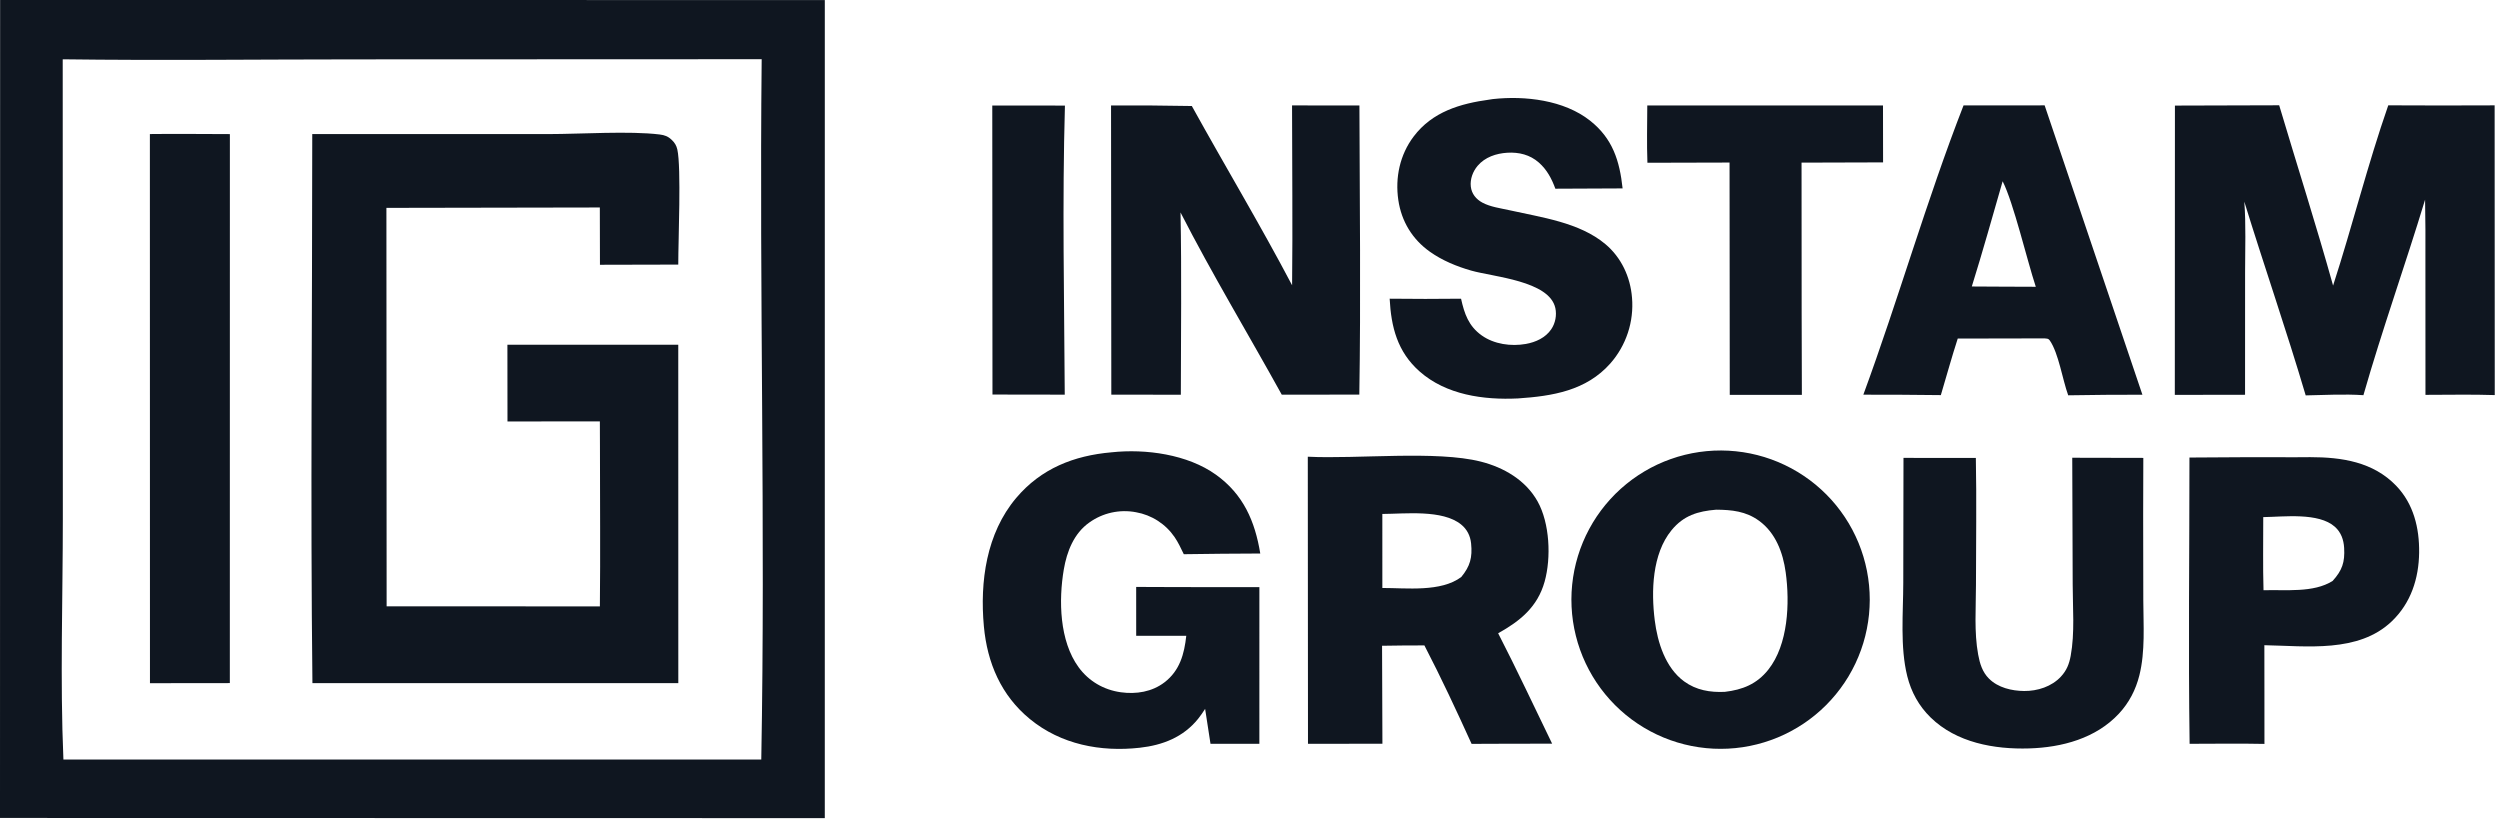 <svg width="268" height="88" viewBox="0 0 268 88" fill="none" xmlns="http://www.w3.org/2000/svg">
<path d="M88.42 0.005L88.418 87.703L0 87.685L0.013 0L88.42 0.005ZM38.132 6.365C27.667 6.368 17.186 6.496 6.723 6.357L6.736 55.56C6.737 64.147 6.432 72.848 6.798 81.419L81.609 81.42C82.064 56.409 81.389 31.362 81.652 6.347L38.132 6.365Z" fill="#0F1620"/>
<path d="M33.474 14.369L58.842 14.373C62.258 14.37 67.489 14.022 70.712 14.416C71.245 14.481 71.615 14.616 72.01 14.996C72.328 15.302 72.514 15.594 72.611 16.031C73.043 17.983 72.707 25.723 72.71 28.364L64.315 28.384L64.302 22.242L41.423 22.284L41.446 65L64.307 65.004C64.37 59.302 64.313 53.593 64.315 47.89L64.305 45.172L54.402 45.181L54.394 36.956L72.71 36.956L72.715 73.232L33.492 73.229C33.269 53.619 33.476 33.981 33.474 14.369Z" fill="#0F1620"/>
<path d="M16.067 14.37C18.924 14.336 21.786 14.372 24.643 14.376L24.638 73.228L16.076 73.238L16.067 14.37Z" fill="#0F1620"/>
<path d="M233.152 11.319L244.328 11.286C246.245 17.729 248.301 24.139 250.107 30.614C252.18 24.211 253.809 17.641 256.022 11.291C259.823 11.312 263.624 11.313 267.425 11.294L267.438 42.353C264.969 42.27 262.482 42.328 260.01 42.328L260.004 27.803C260.018 25.671 260.006 23.538 259.969 21.405C257.847 28.413 255.371 35.327 253.358 42.364C251.314 42.228 249.218 42.344 247.17 42.386C245.114 35.432 242.729 28.551 240.59 21.618C240.777 24.113 240.674 26.666 240.674 29.168L240.67 42.319L233.14 42.331L233.152 11.319Z" fill="#0F1620"/>
<path d="M184.515 48.292C184.776 48.293 185.038 48.301 185.298 48.315C185.559 48.328 185.82 48.349 186.079 48.376C186.339 48.403 186.599 48.435 186.857 48.475C187.115 48.514 187.372 48.559 187.628 48.611C187.884 48.663 188.139 48.722 188.392 48.786C188.645 48.85 188.896 48.921 189.146 48.998C189.396 49.075 189.643 49.158 189.889 49.247C190.135 49.336 190.378 49.431 190.619 49.531C190.86 49.632 191.099 49.739 191.334 49.852C191.57 49.964 191.803 50.082 192.033 50.206C192.263 50.33 192.49 50.46 192.713 50.595C192.937 50.73 193.157 50.871 193.373 51.017C193.59 51.162 193.804 51.313 194.013 51.469C194.222 51.625 194.428 51.787 194.629 51.953C194.831 52.119 195.027 52.291 195.22 52.467C195.413 52.643 195.602 52.824 195.787 53.009C195.971 53.194 196.15 53.383 196.325 53.577C196.5 53.771 196.67 53.97 196.835 54.172C197.001 54.374 197.16 54.581 197.315 54.791C197.47 55.001 197.62 55.215 197.765 55.433C197.91 55.65 198.049 55.871 198.183 56.096C198.317 56.32 198.444 56.548 198.567 56.778C198.69 57.009 198.806 57.243 198.917 57.48C199.029 57.716 199.134 57.955 199.234 58.196C199.333 58.438 199.427 58.682 199.514 58.928C199.602 59.174 199.683 59.422 199.758 59.672C199.833 59.922 199.902 60.174 199.965 60.428C200.028 60.681 200.086 60.936 200.136 61.192C200.187 61.449 200.23 61.706 200.268 61.965C200.306 62.223 200.338 62.482 200.363 62.742C200.388 63.002 200.407 63.263 200.419 63.523C200.432 63.784 200.438 64.046 200.438 64.307C200.437 64.568 200.43 64.829 200.416 65.09C200.403 65.351 200.385 65.611 200.359 65.871C200.333 66.131 200.3 66.39 200.261 66.648C200.223 66.907 200.178 67.165 200.126 67.421C200.075 67.677 200.017 67.931 199.954 68.185C199.89 68.438 199.821 68.69 199.745 68.939C199.669 69.189 199.587 69.438 199.498 69.684C199.41 69.93 199.315 70.173 199.215 70.414C199.115 70.655 199.01 70.894 198.898 71.13C198.786 71.366 198.667 71.6 198.544 71.83C198.421 72.06 198.293 72.288 198.159 72.512C198.024 72.736 197.884 72.956 197.739 73.173C197.593 73.39 197.443 73.604 197.287 73.814C197.132 74.023 196.971 74.229 196.805 74.431C196.639 74.632 196.469 74.831 196.293 75.024C196.118 75.218 195.938 75.407 195.753 75.592C195.569 75.776 195.379 75.957 195.186 76.132C194.992 76.307 194.794 76.478 194.592 76.644C194.39 76.809 194.184 76.97 193.975 77.125C193.765 77.281 193.552 77.432 193.334 77.577C193.117 77.722 192.897 77.862 192.673 77.996C192.449 78.131 192.222 78.26 191.992 78.383C191.761 78.506 191.528 78.624 191.292 78.735C191.056 78.847 190.817 78.954 190.576 79.054C190.334 79.154 190.091 79.248 189.845 79.336C189.599 79.424 189.351 79.506 189.101 79.582C188.851 79.658 188.599 79.728 188.346 79.792C188.093 79.856 187.838 79.914 187.582 79.965C187.326 80.016 187.068 80.061 186.81 80.1C186.552 80.138 186.293 80.17 186.033 80.196C185.772 80.222 185.51 80.242 185.248 80.255C184.987 80.268 184.724 80.275 184.462 80.275C184.2 80.276 183.939 80.269 183.677 80.257C183.415 80.244 183.153 80.225 182.892 80.199C182.631 80.174 182.371 80.142 182.112 80.103C181.853 80.065 181.594 80.021 181.337 79.97C181.08 79.919 180.824 79.861 180.57 79.798C180.315 79.734 180.063 79.665 179.812 79.589C179.561 79.513 179.312 79.431 179.065 79.343C178.818 79.255 178.574 79.16 178.331 79.06C178.089 78.96 177.85 78.853 177.613 78.741C177.375 78.629 177.141 78.511 176.91 78.388C176.679 78.264 176.451 78.135 176.226 78C176.001 77.865 175.779 77.725 175.561 77.579C175.343 77.434 175.129 77.283 174.918 77.127C174.708 76.971 174.501 76.809 174.298 76.643C174.096 76.476 173.898 76.305 173.704 76.129C173.509 75.953 173.319 75.772 173.134 75.587C172.949 75.401 172.768 75.211 172.592 75.017C172.416 74.822 172.245 74.624 172.079 74.421C171.913 74.218 171.751 74.011 171.595 73.801C171.439 73.59 171.288 73.376 171.143 73.158C170.997 72.94 170.858 72.718 170.723 72.493C170.589 72.268 170.46 72.04 170.336 71.809C170.213 71.577 170.095 71.343 169.983 71.106C169.871 70.868 169.765 70.629 169.665 70.387C169.565 70.144 169.471 69.9 169.383 69.653C169.295 69.406 169.213 69.157 169.137 68.906C169.061 68.655 168.992 68.402 168.929 68.147C168.866 67.893 168.808 67.637 168.757 67.38C168.707 67.123 168.662 66.865 168.624 66.606C168.586 66.346 168.554 66.085 168.529 65.824C168.503 65.564 168.485 65.303 168.473 65.041C168.461 64.779 168.454 64.516 168.454 64.254C168.455 63.992 168.462 63.73 168.475 63.468C168.488 63.206 168.508 62.944 168.535 62.684C168.561 62.423 168.594 62.163 168.633 61.904C168.672 61.645 168.717 61.387 168.769 61.13C168.821 60.873 168.878 60.617 168.943 60.362C169.007 60.108 169.078 59.856 169.155 59.605C169.231 59.355 169.314 59.106 169.403 58.859C169.492 58.613 169.587 58.368 169.688 58.126C169.789 57.884 169.895 57.645 170.008 57.408C170.121 57.172 170.239 56.938 170.364 56.707C170.488 56.476 170.618 56.248 170.753 56.023C170.889 55.799 171.029 55.578 171.175 55.36C171.322 55.143 171.474 54.929 171.63 54.719C171.787 54.509 171.949 54.303 172.116 54.101C172.283 53.898 172.455 53.7 172.631 53.507C172.808 53.313 172.989 53.123 173.175 52.938C173.361 52.754 173.552 52.574 173.746 52.398C173.941 52.223 174.141 52.052 174.344 51.887C174.547 51.721 174.754 51.56 174.965 51.405C175.176 51.25 175.391 51.1 175.61 50.955C175.828 50.81 176.05 50.671 176.276 50.537C176.501 50.403 176.73 50.274 176.961 50.151C177.193 50.029 177.428 49.912 177.665 49.801C177.903 49.69 178.143 49.584 178.385 49.485C178.628 49.386 178.873 49.292 179.121 49.205C179.368 49.118 179.617 49.036 179.868 48.961C180.119 48.886 180.372 48.818 180.626 48.755C180.881 48.692 181.137 48.636 181.394 48.586C181.651 48.536 181.91 48.492 182.169 48.455C182.429 48.418 182.69 48.387 182.951 48.362C183.21 48.338 183.471 48.319 183.732 48.308C183.993 48.296 184.254 48.291 184.515 48.292ZM183.969 54.639C182.018 54.8 180.483 55.255 179.185 56.844C177.105 59.388 176.998 63.39 177.389 66.499C177.687 68.87 178.532 71.581 180.541 73.047C181.835 73.99 183.332 74.24 184.899 74.167C186.793 73.945 188.329 73.336 189.555 71.796C191.707 69.093 191.876 64.629 191.426 61.353C191.136 59.243 190.351 57.12 188.567 55.825C187.157 54.802 185.651 54.651 183.969 54.639Z" fill="#0F1620"/>
<path d="M140.196 48.959C145.51 49.224 153.977 48.273 158.74 49.484C161.213 50.112 163.545 51.464 164.827 53.748C166.131 56.071 166.301 59.781 165.585 62.345C164.823 65.072 162.96 66.57 160.602 67.887C162.609 71.787 164.47 75.775 166.388 79.72L160.905 79.731L157.755 79.743C156.148 76.201 154.487 72.641 152.696 69.188C151.185 69.172 149.669 69.213 148.157 69.226L148.195 79.729L140.216 79.735L140.196 48.959ZM156.626 56.221C154.625 54.608 150.645 55.083 148.187 55.096L148.188 63.031C150.775 63.028 154.471 63.494 156.65 61.853C157.603 60.693 157.852 59.761 157.702 58.26C157.621 57.445 157.269 56.739 156.626 56.221Z" fill="#0F1620"/>
<path d="M138.508 11.301L145.73 11.308C145.759 21.631 145.886 31.981 145.719 42.302L137.405 42.309C133.808 35.8 129.94 29.391 126.552 22.774C126.68 29.282 126.591 35.803 126.586 42.313L119.133 42.31L119.104 11.308C121.991 11.29 124.877 11.309 127.764 11.365C131.31 17.782 135.1 24.095 138.513 30.581C138.586 24.158 138.51 17.725 138.508 11.301Z" fill="#0F1620"/>
<path d="M119.162 48.487C122.817 48.095 127.306 48.704 130.354 50.891C133.287 52.995 134.533 55.872 135.101 59.337C132.368 59.345 129.636 59.37 126.903 59.411C126.602 58.787 126.306 58.145 125.913 57.572C125.794 57.399 125.667 57.232 125.531 57.071C125.396 56.911 125.253 56.757 125.102 56.611C124.951 56.464 124.794 56.326 124.629 56.195C124.464 56.064 124.294 55.942 124.117 55.828C123.941 55.714 123.759 55.609 123.572 55.513C123.384 55.417 123.193 55.331 122.997 55.254C122.802 55.178 122.603 55.111 122.4 55.053C122.198 54.996 121.993 54.95 121.786 54.913C121.678 54.892 121.569 54.874 121.46 54.858C121.351 54.843 121.241 54.831 121.131 54.821C121.021 54.811 120.911 54.804 120.801 54.8C120.691 54.796 120.58 54.795 120.47 54.796C120.36 54.798 120.249 54.802 120.14 54.809C120.029 54.816 119.919 54.826 119.81 54.839C119.7 54.852 119.591 54.867 119.482 54.886C119.374 54.904 119.265 54.925 119.157 54.949C119.05 54.972 118.943 54.999 118.836 55.029C118.73 55.058 118.624 55.09 118.519 55.124C118.415 55.159 118.311 55.196 118.208 55.236C118.105 55.276 118.003 55.319 117.903 55.364C117.802 55.409 117.702 55.457 117.604 55.507C117.506 55.557 117.409 55.61 117.314 55.665C117.218 55.72 117.124 55.778 117.031 55.838C116.938 55.898 116.847 55.96 116.758 56.025C115.123 57.183 114.367 59.124 114.042 61.034C113.477 64.346 113.566 68.708 115.626 71.528C116.717 73.023 118.322 73.957 120.153 74.211C121.797 74.439 123.499 74.171 124.839 73.142C126.474 71.887 126.957 70.103 127.169 68.156L121.8 68.16L121.798 62.919L126.673 62.937L135.006 62.939L135.004 79.734L129.765 79.733L129.189 75.991C128.954 76.357 128.712 76.716 128.439 77.055C126.849 79.03 124.633 79.885 122.184 80.158C117.983 80.626 113.737 79.81 110.413 77.088C107.324 74.559 105.831 71.062 105.472 67.145C105.032 62.348 105.736 57.17 108.937 53.38C111.603 50.222 115.127 48.838 119.162 48.487Z" fill="#0F1620"/>
<path d="M247.655 49.007C251.034 49.007 254.402 49.511 256.864 52.068C258.74 54.016 259.364 56.611 259.331 59.241C259.296 62.011 258.451 64.644 256.398 66.605C252.82 70.022 247.278 69.248 242.74 69.166L242.746 74.396L242.749 79.747C240.078 79.69 237.398 79.735 234.726 79.736C234.584 69.513 234.708 59.273 234.709 49.048C238.548 49.013 242.387 49.002 246.226 49.016C246.702 49.011 247.179 49.008 247.655 49.007ZM250.299 56.471C248.55 54.914 244.824 55.404 242.62 55.434C242.624 58.043 242.573 60.666 242.649 63.273C244.993 63.196 248.008 63.58 250.061 62.273C251.085 61.14 251.38 60.272 251.292 58.738C251.242 57.865 250.965 57.066 250.299 56.471Z" fill="#0F1620"/>
<path d="M229.666 42.314C227.015 42.31 224.363 42.331 221.712 42.377C221.104 40.708 220.682 37.865 219.742 36.504C219.574 36.261 219.443 36.316 219.173 36.275L209.87 36.294C209.221 38.296 208.66 40.338 208.058 42.356C205.289 42.322 202.52 42.307 199.75 42.31C203.52 32.056 206.526 21.475 210.491 11.302L219.185 11.295L229.666 42.314ZM214.683 19.432C213.599 23.193 212.544 26.975 211.378 30.711L214.64 30.729L218.237 30.743C217.305 27.918 215.841 21.696 214.683 19.432Z" fill="#0F1620"/>
<path d="M159.695 10.673C159.807 10.656 159.918 10.633 160.031 10.621C163.482 10.243 167.653 10.723 170.451 12.93C172.883 14.85 173.626 17.251 173.943 20.197L166.735 20.23C166.339 19.152 165.838 18.196 164.963 17.424C164.011 16.584 162.825 16.297 161.577 16.373C160.393 16.445 159.19 16.846 158.403 17.773C157.888 18.381 157.58 19.205 157.671 20.006C157.759 20.774 158.24 21.36 158.907 21.719C159.766 22.183 160.864 22.323 161.811 22.535C165.242 23.308 169.315 23.837 172.093 26.167C173.809 27.605 174.779 29.697 174.952 31.915C174.965 32.073 174.975 32.232 174.98 32.39C174.985 32.549 174.987 32.708 174.984 32.867C174.982 33.026 174.975 33.184 174.964 33.343C174.954 33.501 174.939 33.66 174.92 33.817C174.902 33.975 174.879 34.132 174.853 34.289C174.826 34.446 174.796 34.602 174.761 34.757C174.727 34.912 174.689 35.066 174.647 35.219C174.605 35.372 174.559 35.524 174.509 35.675C174.459 35.826 174.406 35.976 174.348 36.124C174.291 36.272 174.23 36.419 174.165 36.564C174.101 36.709 174.032 36.852 173.96 36.994C173.889 37.136 173.813 37.275 173.734 37.413C173.655 37.551 173.573 37.687 173.487 37.821C173.402 37.954 173.312 38.086 173.22 38.215C173.127 38.344 173.032 38.471 172.933 38.595C172.834 38.72 172.732 38.842 172.628 38.961C170.041 41.885 166.416 42.463 162.724 42.712C159.05 42.89 155.029 42.339 152.178 39.816C149.794 37.708 149.13 35.045 148.971 32.02C151.522 32.051 154.074 32.051 156.625 32.021C156.98 33.627 157.428 34.949 158.836 35.955C160.165 36.904 161.989 37.152 163.572 36.871C164.628 36.683 165.677 36.208 166.295 35.296C166.734 34.647 166.899 33.79 166.733 33.023C166.096 30.096 160.066 29.682 157.718 29.009C156.162 28.564 154.612 27.927 153.287 26.987C151.403 25.652 150.236 23.733 149.9 21.447C149.546 19.038 150.065 16.596 151.538 14.641C153.551 11.972 156.535 11.105 159.695 10.673Z" fill="#0F1620"/>
<path d="M222.145 49.071L229.764 49.087L229.747 55.173L229.762 64.348C229.768 66.986 229.986 69.82 229.34 72.398C228.953 73.944 228.243 75.323 227.153 76.497C224.687 79.153 221.039 80.126 217.52 80.231C213.786 80.343 209.726 79.616 206.96 76.91C205.7 75.678 204.88 74.184 204.457 72.483C203.677 69.346 204.027 65.697 204.031 62.488L204.054 49.086L211.811 49.093C211.898 53.624 211.826 58.17 211.824 62.702C211.822 65.129 211.616 67.778 212.059 70.17C212.237 71.135 212.507 72.04 213.219 72.75C214.191 73.72 215.658 74.064 216.991 74.075C218.424 74.087 219.94 73.604 220.932 72.531C221.545 71.87 221.815 71.186 221.977 70.31C222.431 67.865 222.193 65.121 222.192 62.63L222.145 49.071Z" fill="#0F1620"/>
<path d="M176.589 11.305L201.857 11.307L201.866 17.408L193.126 17.434L193.137 33.62L193.16 42.328L185.43 42.333L185.408 17.425L176.603 17.448C176.526 15.408 176.582 13.348 176.589 11.305Z" fill="#0F1620"/>
<path d="M106.372 11.314L114.161 11.317C113.866 21.617 114.085 32.001 114.141 42.307L106.393 42.295L106.372 11.314Z" fill="#0F1620"/>
</svg>
